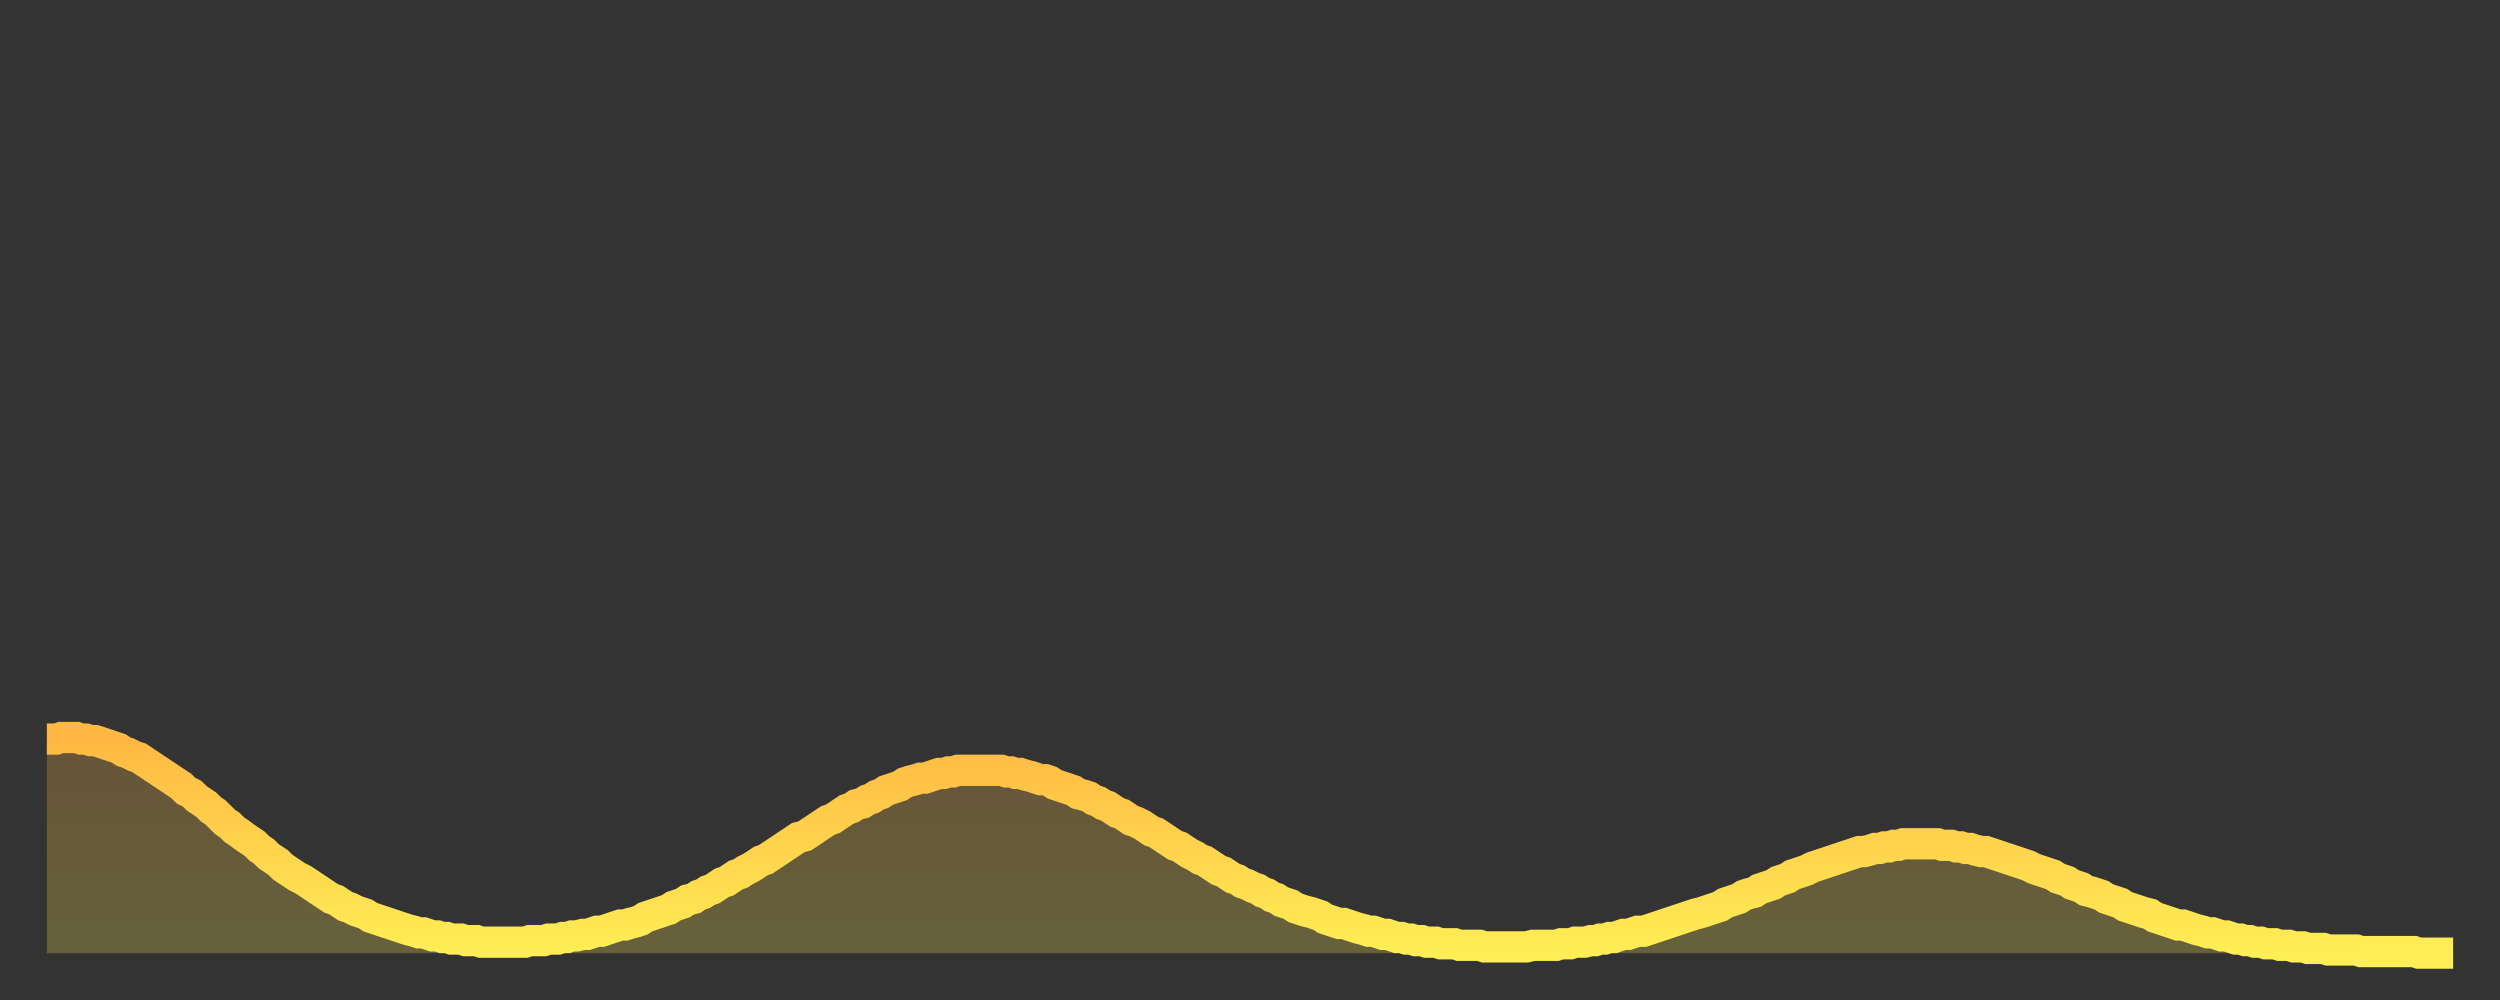 <?xml version="1.0" encoding="utf-8" ?>
<svg baseProfile="full" height="64" version="1.1" width="160" xmlns="http://www.w3.org/2000/svg" xmlns:ev="http://www.w3.org/2001/xml-events" xmlns:xlink="http://www.w3.org/1999/xlink"><rect width="100%" height="100%" fill="#333333" stroke="none"/><defs><linearGradient id="id697312" x1="0" x2="0" y1="0" y2="1"><stop offset="0%" stop-color="#ffb843" /><stop offset="50%" stop-color="#ffd34c" /><stop offset="100%" stop-color="#ffee55" /></linearGradient></defs><g transform="translate(3,3)"><g><path d="M 0.0 44.3 0.3 44.3 0.6 44.3 0.9 44.2 1.2 44.2 1.5 44.2 1.9 44.2 2.2 44.3 2.5 44.3 2.8 44.4 3.1 44.4 3.4 44.5 3.7 44.6 4.0 44.7 4.3 44.8 4.6 44.9 4.9 45.1 5.2 45.2 5.6 45.4 5.9 45.5 6.2 45.7 6.5 45.9 6.8 46.1 7.1 46.3 7.4 46.5 7.7 46.7 8.0 46.9 8.3 47.1 8.6 47.3 8.9 47.6 9.3 47.8 9.6 48.1 9.9 48.3 10.2 48.5 10.5 48.8 10.8 49.0 11.1 49.3 11.4 49.6 11.7 49.8 12.0 50.1 12.3 50.3 12.7 50.6 13.0 50.8 13.3 51.0 13.6 51.3 13.9 51.5 14.2 51.8 14.5 52.0 14.8 52.2 15.1 52.5 15.4 52.7 15.7 52.9 16.0 53.1 16.4 53.3 16.7 53.5 17.0 53.7 17.3 53.9 17.6 54.1 17.9 54.3 18.2 54.5 18.5 54.6 18.8 54.8 19.1 55.0 19.4 55.1 19.8 55.3 20.1 55.4 20.4 55.5 20.7 55.7 21.0 55.8 21.3 55.9 21.6 56.0 21.9 56.1 22.2 56.2 22.5 56.3 22.8 56.4 23.1 56.5 23.5 56.6 23.8 56.7 24.1 56.7 24.4 56.8 24.7 56.9 25.0 56.9 25.3 57.0 25.6 57.0 25.9 57.1 26.2 57.1 26.5 57.1 26.8 57.2 27.2 57.2 27.5 57.2 27.8 57.3 28.1 57.3 28.4 57.3 28.7 57.3 29.0 57.3 29.3 57.3 29.6 57.3 29.9 57.3 30.2 57.3 30.6 57.3 30.9 57.2 31.2 57.2 31.5 57.2 31.8 57.2 32.1 57.1 32.4 57.1 32.7 57.1 33.0 57.0 33.3 57.0 33.6 56.9 33.9 56.9 34.3 56.8 34.6 56.8 34.9 56.7 35.2 56.6 35.5 56.6 35.8 56.5 36.1 56.4 36.4 56.3 36.7 56.2 37.0 56.2 37.3 56.1 37.7 56.0 38.0 55.9 38.3 55.7 38.6 55.6 38.9 55.5 39.2 55.4 39.5 55.3 39.8 55.2 40.1 55.0 40.4 54.9 40.7 54.8 41.0 54.6 41.4 54.5 41.7 54.3 42.0 54.2 42.3 54.0 42.6 53.9 42.9 53.7 43.2 53.5 43.5 53.4 43.8 53.2 44.1 53.0 44.4 52.9 44.7 52.7 45.1 52.5 45.4 52.3 45.7 52.1 46.0 52.0 46.3 51.8 46.6 51.6 46.9 51.4 47.2 51.2 47.5 51.0 47.8 50.8 48.1 50.6 48.5 50.5 48.8 50.3 49.1 50.1 49.4 49.9 49.7 49.7 50.0 49.5 50.3 49.4 50.6 49.2 50.9 49.0 51.2 48.8 51.5 48.7 51.8 48.5 52.2 48.4 52.5 48.2 52.8 48.1 53.1 47.9 53.4 47.8 53.7 47.6 54.0 47.5 54.3 47.4 54.6 47.3 54.9 47.1 55.2 47.0 55.6 46.9 55.9 46.8 56.2 46.8 56.5 46.7 56.8 46.6 57.1 46.5 57.4 46.5 57.7 46.4 58.0 46.4 58.3 46.3 58.6 46.3 58.9 46.3 59.3 46.3 59.6 46.3 59.9 46.3 60.2 46.3 60.5 46.3 60.8 46.3 61.1 46.3 61.4 46.4 61.7 46.4 62.0 46.5 62.3 46.5 62.6 46.6 63.0 46.7 63.3 46.8 63.6 46.9 63.9 46.9 64.2 47.0 64.5 47.2 64.8 47.3 65.1 47.4 65.4 47.5 65.7 47.6 66.0 47.8 66.4 47.9 66.7 48.0 67.0 48.2 67.3 48.3 67.6 48.5 67.9 48.6 68.2 48.8 68.5 49.0 68.8 49.1 69.1 49.3 69.4 49.5 69.7 49.6 70.1 49.8 70.4 50.0 70.7 50.2 71.0 50.3 71.3 50.5 71.6 50.7 71.9 50.9 72.2 51.1 72.5 51.2 72.8 51.4 73.1 51.6 73.5 51.8 73.8 52.0 74.1 52.1 74.4 52.3 74.7 52.5 75.0 52.7 75.3 52.8 75.6 53.0 75.9 53.2 76.2 53.3 76.5 53.5 76.8 53.6 77.2 53.8 77.5 53.9 77.8 54.1 78.1 54.2 78.4 54.4 78.7 54.5 79.0 54.7 79.3 54.8 79.6 54.9 79.9 55.1 80.2 55.2 80.5 55.3 80.9 55.4 81.2 55.5 81.5 55.6 81.8 55.8 82.1 55.9 82.4 56.0 82.7 56.1 83.0 56.1 83.3 56.2 83.6 56.3 83.9 56.4 84.3 56.5 84.6 56.6 84.9 56.6 85.2 56.7 85.5 56.8 85.8 56.8 86.1 56.9 86.4 57.0 86.7 57.0 87.0 57.1 87.3 57.1 87.6 57.2 88.0 57.2 88.3 57.3 88.6 57.3 88.9 57.3 89.2 57.4 89.5 57.4 89.8 57.4 90.1 57.4 90.4 57.5 90.7 57.5 91.0 57.5 91.4 57.5 91.7 57.5 92.0 57.6 92.3 57.6 92.6 57.6 92.9 57.6 93.2 57.6 93.5 57.6 93.8 57.6 94.1 57.6 94.4 57.6 94.7 57.6 95.1 57.5 95.4 57.5 95.7 57.5 96.0 57.5 96.3 57.5 96.6 57.5 96.9 57.4 97.2 57.4 97.5 57.4 97.8 57.3 98.1 57.3 98.4 57.3 98.8 57.2 99.1 57.2 99.4 57.1 99.7 57.1 100.0 57.0 100.3 57.0 100.6 56.9 100.9 56.8 101.2 56.8 101.5 56.7 101.8 56.6 102.2 56.6 102.5 56.5 102.8 56.4 103.1 56.3 103.4 56.2 103.7 56.1 104.0 56.0 104.3 55.9 104.6 55.8 104.9 55.7 105.2 55.6 105.5 55.5 105.9 55.4 106.2 55.3 106.5 55.2 106.8 55.1 107.1 55.0 107.4 54.8 107.7 54.7 108.0 54.6 108.3 54.5 108.6 54.3 108.9 54.2 109.3 54.1 109.6 53.9 109.9 53.8 110.2 53.7 110.5 53.6 110.8 53.4 111.1 53.3 111.4 53.2 111.7 53.0 112.0 52.9 112.3 52.8 112.6 52.7 113.0 52.5 113.3 52.4 113.6 52.3 113.9 52.2 114.2 52.1 114.5 52.0 114.8 51.9 115.1 51.8 115.4 51.7 115.7 51.6 116.0 51.5 116.3 51.5 116.7 51.4 117.0 51.3 117.3 51.3 117.6 51.2 117.9 51.2 118.2 51.1 118.5 51.1 118.8 51.0 119.1 51.0 119.4 51.0 119.7 51.0 120.1 51.0 120.4 51.0 120.7 51.0 121.0 51.0 121.3 51.1 121.6 51.1 121.9 51.1 122.2 51.2 122.5 51.2 122.8 51.3 123.1 51.3 123.4 51.4 123.8 51.5 124.1 51.5 124.4 51.6 124.7 51.7 125.0 51.8 125.3 51.9 125.6 52.0 125.9 52.1 126.2 52.2 126.5 52.3 126.8 52.4 127.2 52.6 127.5 52.7 127.8 52.8 128.1 52.9 128.4 53.0 128.7 53.2 129.0 53.3 129.3 53.4 129.6 53.6 129.9 53.7 130.2 53.8 130.5 54.0 130.9 54.1 131.2 54.2 131.5 54.3 131.8 54.5 132.1 54.6 132.4 54.7 132.7 54.8 133.0 55.0 133.3 55.1 133.6 55.2 133.9 55.3 134.2 55.4 134.6 55.5 134.9 55.7 135.2 55.8 135.5 55.9 135.8 56.0 136.1 56.1 136.4 56.2 136.7 56.2 137.0 56.3 137.3 56.4 137.6 56.5 138.0 56.6 138.3 56.7 138.6 56.7 138.9 56.8 139.2 56.9 139.5 56.9 139.8 57.0 140.1 57.1 140.4 57.1 140.7 57.2 141.0 57.2 141.3 57.3 141.7 57.3 142.0 57.4 142.3 57.4 142.6 57.4 142.9 57.5 143.2 57.5 143.5 57.5 143.8 57.6 144.1 57.6 144.4 57.6 144.7 57.7 145.1 57.7 145.4 57.7 145.7 57.7 146.0 57.8 146.3 57.8 146.6 57.8 146.9 57.8 147.2 57.8 147.5 57.8 147.8 57.8 148.1 57.9 148.4 57.9 148.8 57.9 149.1 57.9 149.4 57.9 149.7 57.9 150.0 57.9 150.3 57.9 150.6 57.9 150.9 57.9 151.2 57.9 151.5 57.9 151.8 58.0 152.1 58.0 152.5 58.0 152.8 58.0 153.1 58.0 153.4 58.0 153.7 58.0 154.0 58.0" fill="none" id="graph-curve" opacity="1" stroke="url(#id697312)" stroke-width="2" /><path d="M 0 58 L 0.0 44.3 0.3 44.3 0.6 44.3 0.9 44.2 1.2 44.2 1.5 44.2 1.9 44.2 2.2 44.3 2.5 44.3 2.8 44.4 3.1 44.4 3.4 44.5 3.7 44.6 4.0 44.7 4.3 44.8 4.6 44.9 4.9 45.1 5.2 45.2 5.6 45.4 5.9 45.5 6.2 45.7 6.5 45.9 6.8 46.1 7.1 46.3 7.4 46.5 7.7 46.7 8.0 46.9 8.3 47.1 8.6 47.3 8.9 47.6 9.3 47.8 9.6 48.1 9.9 48.3 10.2 48.5 10.5 48.8 10.8 49.0 11.1 49.3 11.4 49.6 11.7 49.8 12.0 50.1 12.3 50.3 12.7 50.6 13.0 50.8 13.3 51.0 13.6 51.3 13.9 51.5 14.2 51.8 14.5 52.0 14.8 52.2 15.1 52.5 15.4 52.7 15.7 52.9 16.0 53.1 16.4 53.3 16.7 53.5 17.0 53.7 17.3 53.9 17.6 54.1 17.9 54.3 18.2 54.5 18.5 54.6 18.8 54.8 19.1 55.0 19.4 55.1 19.8 55.3 20.1 55.4 20.4 55.5 20.7 55.7 21.0 55.8 21.3 55.9 21.6 56.0 21.9 56.1 22.2 56.2 22.5 56.3 22.8 56.4 23.1 56.5 23.5 56.6 23.8 56.7 24.1 56.7 24.4 56.8 24.7 56.9 25.0 56.9 25.3 57.0 25.6 57.0 25.9 57.1 26.2 57.1 26.5 57.1 26.8 57.2 27.2 57.2 27.5 57.2 27.8 57.3 28.1 57.3 28.4 57.3 28.7 57.3 29.0 57.3 29.3 57.3 29.6 57.3 29.9 57.3 30.2 57.3 30.6 57.3 30.9 57.2 31.2 57.2 31.5 57.2 31.8 57.2 32.1 57.1 32.4 57.1 32.7 57.1 33.0 57.0 33.3 57.0 33.6 56.9 33.9 56.9 34.3 56.8 34.6 56.8 34.9 56.7 35.2 56.6 35.5 56.6 35.8 56.5 36.1 56.4 36.4 56.3 36.7 56.2 37.0 56.2 37.3 56.1 37.7 56.0 38.0 55.9 38.3 55.7 38.6 55.6 38.9 55.5 39.2 55.4 39.5 55.3 39.8 55.2 40.1 55.0 40.4 54.9 40.7 54.8 41.0 54.6 41.4 54.5 41.7 54.3 42.0 54.2 42.3 54.0 42.6 53.9 42.9 53.7 43.2 53.5 43.5 53.4 43.8 53.2 44.1 53.0 44.4 52.9 44.7 52.7 45.1 52.5 45.4 52.3 45.7 52.1 46.0 52.0 46.3 51.8 46.6 51.6 46.9 51.4 47.2 51.2 47.5 51.0 47.8 50.8 48.1 50.6 48.5 50.5 48.8 50.3 49.1 50.1 49.4 49.9 49.7 49.7 50.0 49.5 50.3 49.4 50.6 49.2 50.9 49.0 51.2 48.8 51.5 48.7 51.8 48.5 52.2 48.4 52.5 48.2 52.8 48.1 53.1 47.9 53.4 47.8 53.7 47.6 54.0 47.5 54.3 47.4 54.6 47.3 54.9 47.1 55.2 47.0 55.6 46.9 55.9 46.8 56.2 46.8 56.5 46.7 56.8 46.6 57.1 46.5 57.4 46.5 57.7 46.4 58.0 46.4 58.3 46.3 58.6 46.3 58.9 46.3 59.3 46.3 59.6 46.3 59.9 46.3 60.2 46.3 60.5 46.3 60.8 46.3 61.1 46.3 61.4 46.4 61.7 46.4 62.0 46.5 62.3 46.5 62.6 46.6 63.0 46.7 63.3 46.8 63.6 46.9 63.9 46.9 64.2 47.0 64.5 47.2 64.8 47.3 65.1 47.4 65.4 47.5 65.7 47.6 66.0 47.8 66.4 47.9 66.7 48.0 67.0 48.2 67.3 48.3 67.6 48.5 67.9 48.6 68.2 48.8 68.5 49.0 68.8 49.1 69.1 49.3 69.4 49.5 69.7 49.6 70.1 49.8 70.4 50.0 70.7 50.2 71.0 50.3 71.3 50.5 71.6 50.7 71.9 50.9 72.2 51.1 72.5 51.2 72.8 51.4 73.1 51.6 73.5 51.8 73.8 52.0 74.1 52.1 74.4 52.3 74.7 52.5 75.0 52.7 75.3 52.8 75.6 53.0 75.9 53.2 76.2 53.3 76.5 53.5 76.8 53.6 77.2 53.8 77.5 53.9 77.8 54.1 78.1 54.2 78.4 54.4 78.7 54.5 79.0 54.7 79.3 54.8 79.6 54.9 79.9 55.1 80.2 55.2 80.5 55.3 80.9 55.4 81.2 55.5 81.5 55.6 81.8 55.8 82.1 55.9 82.4 56.0 82.7 56.1 83.0 56.1 83.3 56.2 83.6 56.3 83.9 56.4 84.3 56.5 84.6 56.6 84.9 56.6 85.2 56.7 85.5 56.8 85.8 56.8 86.1 56.9 86.4 57.0 86.7 57.0 87.0 57.1 87.3 57.1 87.6 57.2 88.0 57.2 88.3 57.3 88.6 57.3 88.9 57.3 89.2 57.4 89.5 57.4 89.8 57.4 90.1 57.4 90.4 57.5 90.7 57.5 91.0 57.5 91.4 57.5 91.7 57.5 92.0 57.6 92.3 57.6 92.6 57.6 92.9 57.6 93.2 57.6 93.5 57.6 93.8 57.6 94.1 57.6 94.4 57.6 94.7 57.6 95.1 57.5 95.4 57.5 95.7 57.5 96.0 57.5 96.3 57.5 96.6 57.5 96.9 57.4 97.2 57.4 97.5 57.4 97.8 57.3 98.1 57.3 98.4 57.3 98.8 57.2 99.1 57.2 99.4 57.1 99.7 57.1 100.0 57.0 100.3 57.0 100.6 56.9 100.9 56.8 101.2 56.8 101.5 56.7 101.8 56.6 102.2 56.6 102.5 56.5 102.8 56.4 103.1 56.3 103.4 56.2 103.7 56.1 104.0 56.0 104.3 55.9 104.6 55.8 104.9 55.7 105.2 55.6 105.5 55.5 105.9 55.4 106.2 55.3 106.5 55.2 106.8 55.1 107.1 55.0 107.4 54.8 107.7 54.7 108.0 54.6 108.3 54.5 108.6 54.3 108.9 54.2 109.3 54.1 109.6 53.9 109.9 53.8 110.2 53.7 110.5 53.6 110.8 53.4 111.1 53.3 111.4 53.2 111.7 53.0 112.0 52.9 112.3 52.8 112.6 52.7 113.0 52.5 113.3 52.4 113.6 52.3 113.9 52.2 114.2 52.1 114.5 52.0 114.8 51.9 115.1 51.8 115.4 51.7 115.7 51.6 116.0 51.5 116.3 51.5 116.7 51.4 117.0 51.3 117.3 51.3 117.6 51.2 117.9 51.2 118.2 51.1 118.5 51.1 118.8 51.0 119.1 51.0 119.4 51.0 119.7 51.0 120.1 51.0 120.4 51.0 120.7 51.0 121.0 51.0 121.3 51.1 121.6 51.1 121.9 51.1 122.2 51.2 122.5 51.2 122.8 51.3 123.1 51.3 123.4 51.4 123.8 51.5 124.1 51.5 124.4 51.6 124.7 51.7 125.0 51.8 125.3 51.9 125.6 52.0 125.9 52.1 126.2 52.2 126.5 52.3 126.8 52.4 127.2 52.6 127.5 52.7 127.8 52.8 128.1 52.9 128.4 53.0 128.7 53.2 129.0 53.3 129.3 53.4 129.6 53.6 129.9 53.7 130.2 53.8 130.5 54.0 130.9 54.1 131.2 54.2 131.5 54.3 131.8 54.5 132.1 54.6 132.4 54.7 132.7 54.8 133.0 55.0 133.3 55.1 133.6 55.2 133.9 55.3 134.2 55.4 134.6 55.5 134.9 55.7 135.2 55.8 135.5 55.9 135.8 56.0 136.1 56.1 136.4 56.2 136.7 56.2 137.0 56.3 137.3 56.4 137.6 56.5 138.0 56.6 138.3 56.7 138.6 56.7 138.9 56.8 139.2 56.9 139.5 56.9 139.8 57.0 140.1 57.1 140.4 57.1 140.7 57.2 141.0 57.2 141.3 57.3 141.7 57.3 142.0 57.4 142.3 57.4 142.6 57.4 142.9 57.5 143.2 57.5 143.5 57.5 143.8 57.6 144.1 57.6 144.4 57.6 144.7 57.7 145.1 57.7 145.4 57.7 145.7 57.7 146.0 57.8 146.3 57.8 146.6 57.8 146.9 57.8 147.2 57.8 147.5 57.8 147.8 57.8 148.1 57.9 148.4 57.9 148.8 57.9 149.1 57.9 149.4 57.9 149.7 57.9 150.0 57.9 150.3 57.9 150.6 57.9 150.9 57.9 151.2 57.9 151.5 57.9 151.8 58.0 152.1 58.0 152.5 58.0 152.8 58.0 153.1 58.0 153.4 58.0 153.7 58.0 154.0 58.0 154 58" fill="url(#id697312)" fill-opacity=".25" id="graph-shadow" /></g></g></svg>